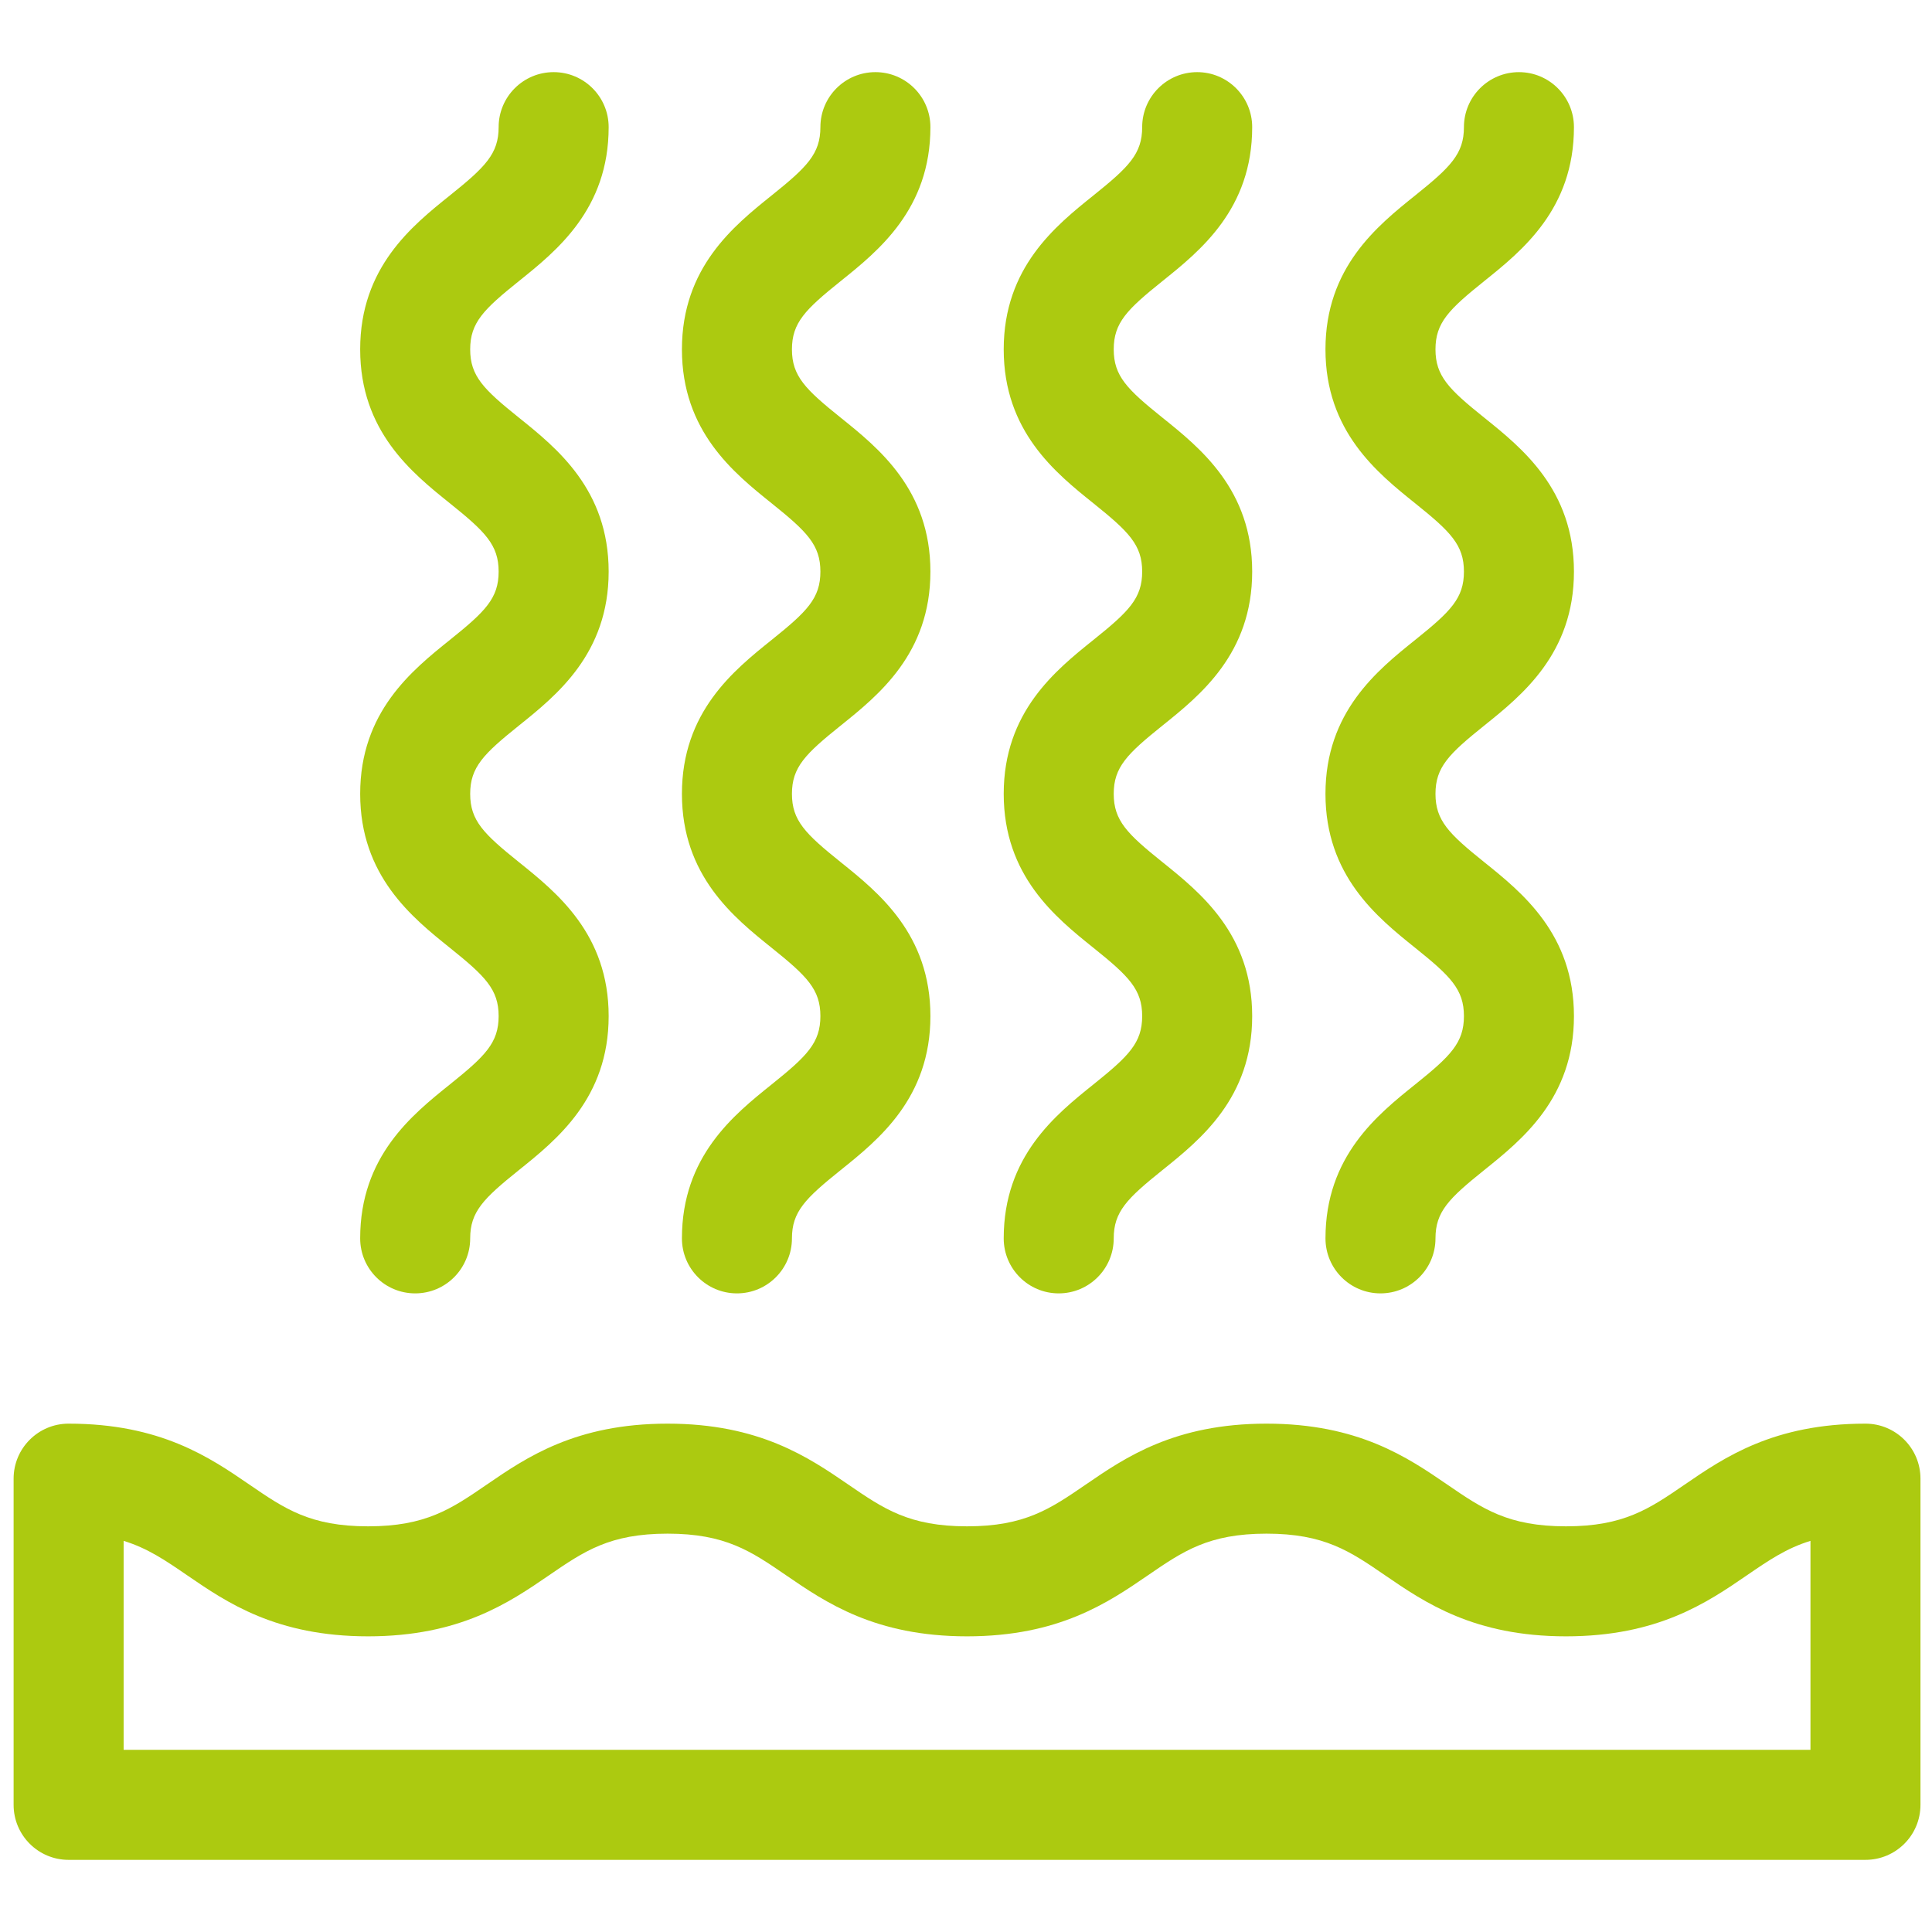 <?xml version="1.0" encoding="iso-8859-1"?>
<!-- Generator: Adobe Illustrator 24.1.0, SVG Export Plug-In . SVG Version: 6.00 Build 0)  -->
<svg version="1.1" id="PUBLIC_HEALTH" xmlns="http://www.w3.org/2000/svg" xmlns:xlink="http://www.w3.org/1999/xlink" x="0px"
	 y="0px" viewBox="0 0 500 500" style="enable-background:new 0 0 500 500;" xml:space="preserve">
<g>
	<path style="fill:#ACCA10;" d="M482.78,368.439c-23.787,0-36.547,8.75-46.803,15.783c-9.134,6.265-15.738,10.79-30.704,10.79
		c-14.962,0-21.566-4.529-30.7-10.79c-10.256-7.033-23.016-15.783-46.807-15.783c-23.787,0-36.547,8.75-46.799,15.783
		c-9.138,6.265-15.738,10.79-30.704,10.79c-14.962,0-21.562-4.529-30.696-10.79c-10.256-7.033-23.016-15.783-46.804-15.783
		c-23.788,0-36.547,8.75-46.804,15.783c-9.133,6.265-15.734,10.79-30.7,10.79c-14.963,0-21.562-4.529-30.701-10.79
		c-10.252-7.033-23.012-15.783-46.799-15.783c-7.862,0-14.236,6.374-14.236,14.235v84.42c0,7.861,6.374,14.236,14.236,14.236H482.78
		c7.862,0,14.236-6.375,14.236-14.236v-84.42C497.016,374.813,490.642,368.439,482.78,368.439L482.78,368.439z M468.544,452.858
		H31.996v-54.082c6.212,1.894,10.863,5.083,16.464,8.923c10.252,7.029,23.016,15.783,46.804,15.783
		c23.783,0,36.547-8.754,46.799-15.783c9.138-6.265,15.738-10.79,30.701-10.79c14.962,0,21.562,4.525,30.701,10.79
		c10.252,7.029,23.015,15.783,46.799,15.783c23.788,0,36.551-8.754,46.804-15.783c9.133-6.265,15.738-10.79,30.7-10.79
		c14.967,0,21.566,4.525,30.704,10.79c10.252,7.029,23.016,15.783,46.803,15.783c23.788,0,36.551-8.754,46.804-15.783
		c5.606-3.844,10.256-7.029,16.468-8.923V452.858z M468.544,452.858"/>
	<path style="fill:#ACCA10;" d="M116.453,280.63c-9.808,7.869-23.241,18.652-23.241,39.861c0,7.861,6.374,14.235,14.235,14.235
		c7.862,0,14.236-6.374,14.236-14.235c0-6.902,3.453-10.324,12.594-17.659c9.808-7.873,23.242-18.651,23.242-39.86
		s-13.434-31.992-23.242-39.865c-9.141-7.334-12.594-10.757-12.594-17.658c0-6.897,3.453-10.32,12.59-17.654
		c9.812-7.873,23.246-18.652,23.246-39.861c0-21.209-13.434-31.987-23.246-39.86c-9.137-7.335-12.59-10.757-12.59-17.655
		c0-6.901,3.453-10.324,12.59-17.654c9.812-7.873,23.246-18.655,23.246-39.86c0-7.862-6.375-14.236-14.236-14.236
		c-7.861,0-14.236,6.374-14.236,14.236c0,6.897-3.452,10.32-12.59,17.654c-9.812,7.869-23.245,18.652-23.245,39.857
		c0,21.208,13.433,31.991,23.245,39.86c9.137,7.334,12.59,10.757,12.59,17.658c0,6.898-3.452,10.32-12.594,17.655
		c-9.808,7.873-23.241,18.651-23.241,39.86c0,21.209,13.433,31.992,23.241,39.865c9.141,7.334,12.594,10.757,12.594,17.654
		C129.047,269.87,125.594,273.296,116.453,280.63L116.453,280.63z M116.453,280.63"/>
	<path style="fill:#ACCA10;" d="M199.728,280.63c-9.811,7.869-23.245,18.652-23.245,39.861c0,7.861,6.375,14.235,14.236,14.235
		c7.861,0,14.235-6.374,14.235-14.235c0-6.902,3.456-10.324,12.595-17.659c9.808-7.873,23.241-18.651,23.241-39.86
		s-13.433-31.992-23.241-39.865c-9.138-7.334-12.595-10.757-12.595-17.658c0-6.897,3.456-10.32,12.595-17.654
		c9.808-7.873,23.241-18.652,23.241-39.861c0-21.209-13.433-31.987-23.241-39.86c-9.138-7.335-12.595-10.757-12.595-17.655
		c0-6.901,3.456-10.324,12.595-17.654c9.808-7.873,23.241-18.655,23.241-39.86c0-7.862-6.374-14.236-14.235-14.236
		c-7.862,0-14.236,6.374-14.236,14.236c0,6.897-3.452,10.32-12.591,17.654c-9.807,7.873-23.245,18.652-23.245,39.86
		c0,21.205,13.438,31.988,23.245,39.857c9.138,7.338,12.591,10.757,12.591,17.658c0,6.898-3.452,10.32-12.591,17.655
		c-9.811,7.873-23.245,18.651-23.245,39.86c0,21.209,13.434,31.992,23.245,39.865c9.138,7.334,12.591,10.757,12.591,17.658
		C212.319,269.87,208.866,273.296,199.728,280.63L199.728,280.63z M199.728,280.63"/>
	<path style="fill:#ACCA10;" d="M283,280.63c-9.808,7.869-23.241,18.652-23.241,39.861c0,7.861,6.374,14.235,14.235,14.235
		c7.862,0,14.236-6.374,14.236-14.235c0-6.902,3.452-10.324,12.594-17.659c9.808-7.873,23.241-18.651,23.241-39.86
		s-13.433-31.992-23.241-39.865c-9.141-7.334-12.594-10.757-12.594-17.658c0-6.897,3.452-10.32,12.59-17.654
		c9.812-7.873,23.245-18.652,23.245-39.861c0-21.209-13.433-31.987-23.245-39.86c-9.137-7.335-12.59-10.757-12.59-17.655
		c0-6.901,3.452-10.324,12.59-17.654c9.812-7.873,23.245-18.655,23.245-39.86c0-7.862-6.374-14.236-14.235-14.236
		c-7.861,0-14.236,6.374-14.236,14.236c0,6.897-3.453,10.32-12.59,17.654c-9.812,7.873-23.245,18.652-23.245,39.86
		c0,21.205,13.433,31.988,23.245,39.857c9.137,7.338,12.59,10.757,12.59,17.658c0,6.898-3.453,10.32-12.594,17.655
		c-9.808,7.873-23.241,18.651-23.241,39.86c0,21.209,13.433,31.992,23.241,39.865c9.141,7.334,12.594,10.757,12.594,17.658
		C295.593,269.87,292.141,273.296,283,280.63L283,280.63z M283,280.63"/>
	<path style="fill:#ACCA10;" d="M366.274,280.63c-9.807,7.869-23.241,18.652-23.241,39.861c0,7.861,6.371,14.235,14.232,14.235
		c7.865,0,14.235-6.374,14.235-14.235c0-6.902,3.456-10.324,12.595-17.659c9.808-7.873,23.241-18.651,23.241-39.86
		s-13.433-31.992-23.241-39.865c-9.138-7.334-12.595-10.757-12.595-17.658c0-6.897,3.456-10.32,12.595-17.654
		c9.808-7.873,23.241-18.652,23.241-39.861c0-21.209-13.433-31.987-23.241-39.86C374.957,100.74,371.5,97.319,371.5,90.42
		c0-6.901,3.456-10.324,12.595-17.654c9.808-7.873,23.241-18.655,23.241-39.86c0-7.862-6.374-14.236-14.235-14.236
		c-7.862,0-14.236,6.374-14.236,14.236c0,6.897-3.453,10.32-12.591,17.654c-9.811,7.873-23.245,18.652-23.245,39.86
		c0,21.205,13.434,31.988,23.242,39.857c9.141,7.338,12.594,10.757,12.594,17.658c0,6.898-3.453,10.32-12.594,17.655
		c-9.808,7.873-23.242,18.651-23.242,39.86c0,21.209,13.434,31.992,23.242,39.865c9.141,7.334,12.594,10.757,12.594,17.658
		C378.865,269.87,375.413,273.296,366.274,280.63L366.274,280.63z M366.274,280.63"/>
</g>
</svg>
